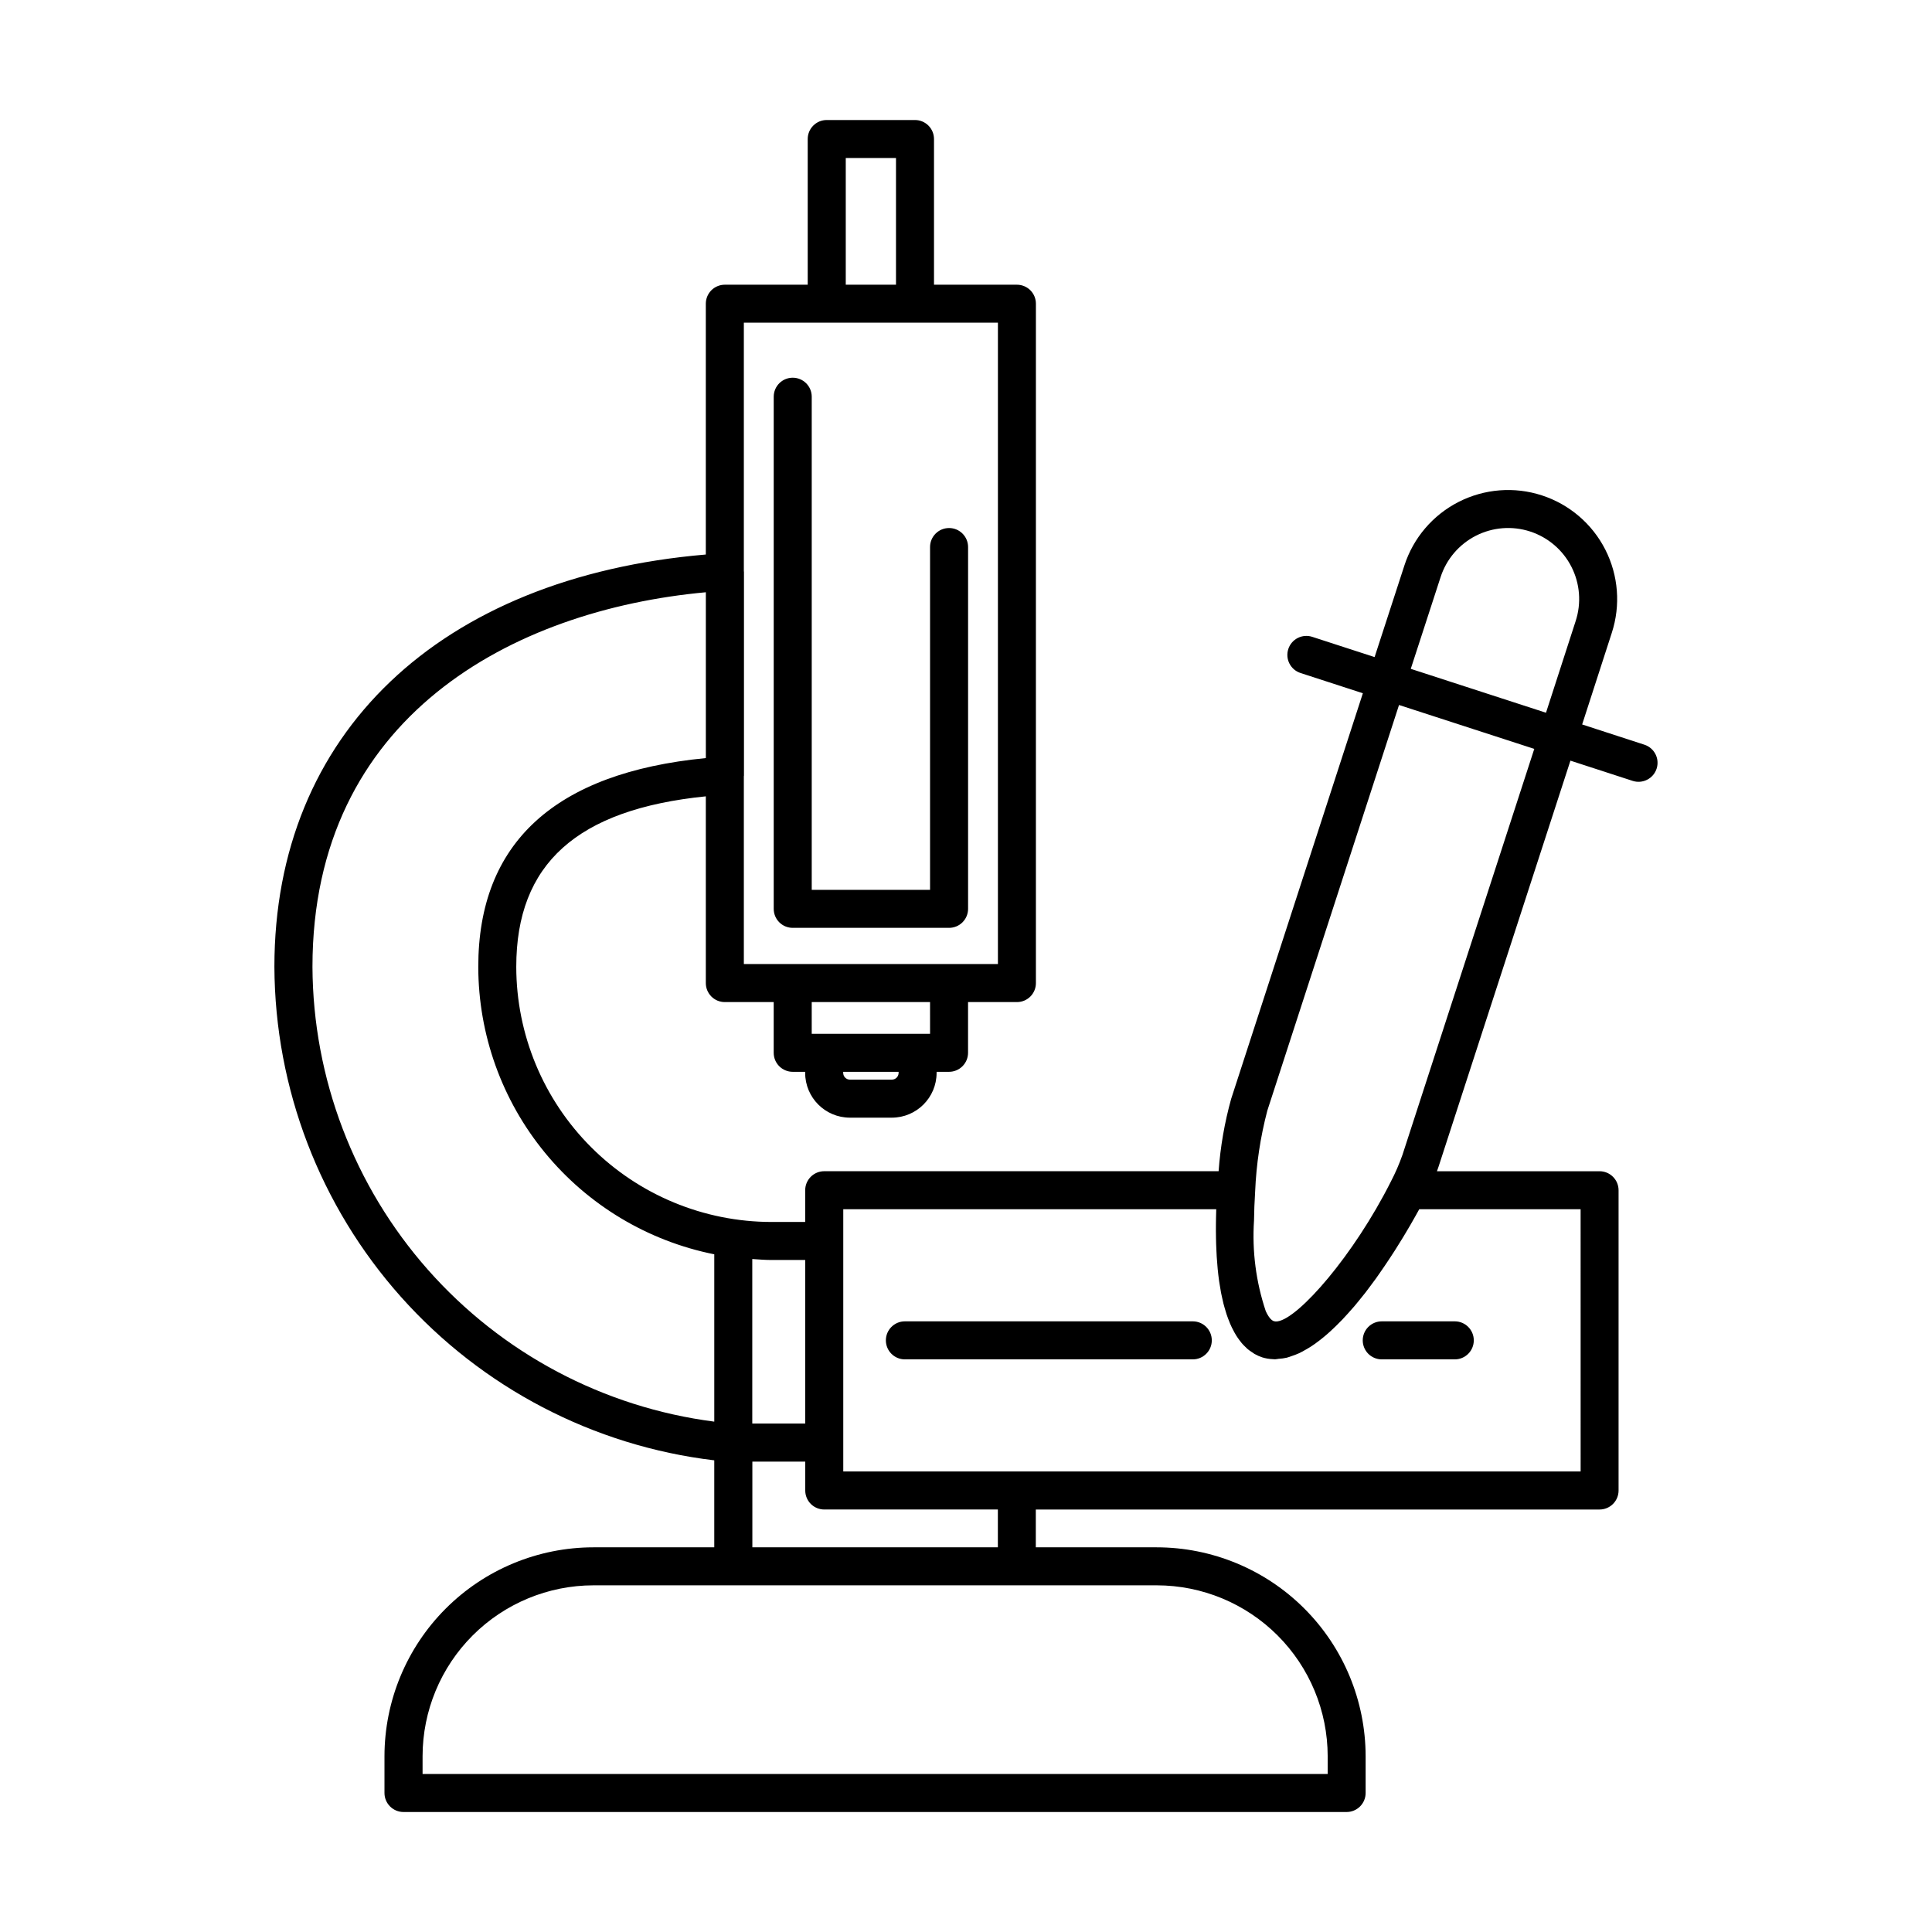 <?xml version="1.0" encoding="UTF-8"?>
<!-- Uploaded to: SVG Repo, www.svgrepo.com, Generator: SVG Repo Mixer Tools -->
<svg fill="#000000" width="800px" height="800px" version="1.1" viewBox="144 144 512 512" xmlns="http://www.w3.org/2000/svg">
 <g>
  <path d="m460.1 494.17h-76.301c-2.781 0-5.035 2.258-5.035 5.039s2.254 5.039 5.035 5.039h76.301c2.781 0 5.039-2.258 5.039-5.039s-2.258-5.039-5.039-5.039z"/>
  <path d="m505.14 499.21c0 1.336 0.531 2.617 1.473 3.562 0.945 0.945 2.231 1.477 3.566 1.477h19.355c2.781 0 5.035-2.258 5.035-5.039s-2.254-5.039-5.035-5.039h-19.355c-1.336 0-2.621 0.531-3.566 1.477-0.941 0.945-1.473 2.227-1.473 3.562z"/>
  <path d="m560.18 345.58 16.488 5.359c2.644 0.859 5.488-0.586 6.352-3.234 0.859-2.644-0.586-5.488-3.234-6.352l-16.5-5.363 7.852-24.27c2.379-7.289 1.762-15.23-1.715-22.066-3.477-6.836-9.531-12.008-16.824-14.379-7.293-2.371-15.23-1.742-22.062 1.742-6.832 3.488-12 9.547-14.359 16.844l-7.894 24.273-16.496-5.356h0.004c-1.277-0.422-2.664-0.32-3.863 0.285-1.195 0.605-2.102 1.664-2.516 2.941-0.414 1.277-0.305 2.668 0.309 3.859 0.617 1.195 1.68 2.094 2.961 2.5l16.492 5.356-34.91 107.51c-1.738 6.258-2.852 12.676-3.32 19.152h-104.52c-1.336 0-2.617 0.531-3.562 1.477-0.945 0.945-1.477 2.227-1.477 3.562v8.414h-8.953c-17.926-0.02-35.113-7.152-47.789-19.828-12.676-12.676-19.809-29.859-19.828-47.789 0-27.301 16.105-41.73 50.234-45.18v49.492c0 1.336 0.531 2.617 1.473 3.562 0.945 0.945 2.231 1.477 3.566 1.473h12.949v13.438c0 1.336 0.527 2.621 1.473 3.562 0.945 0.945 2.227 1.477 3.562 1.477h3.305v0.289c0.004 6.547 5.309 11.855 11.855 11.863h11.113c6.551-0.008 11.855-5.316 11.863-11.863v-0.289h3.297c1.336 0 2.617-0.531 3.562-1.477 0.945-0.945 1.477-2.227 1.477-3.562v-13.438h12.949c1.336 0.004 2.617-0.527 3.562-1.473s1.477-2.227 1.473-3.562v-180.04c0.004-1.336-0.527-2.621-1.473-3.566-0.945-0.941-2.227-1.473-3.562-1.473h-21.973v-38.609c0-1.336-0.531-2.617-1.477-3.562-0.945-0.945-2.227-1.477-3.562-1.473h-23.391c-1.336-0.004-2.617 0.527-3.562 1.473-0.945 0.945-1.477 2.227-1.477 3.562v38.605l-21.965 0.004c-1.336 0-2.621 0.531-3.566 1.473-0.941 0.945-1.473 2.231-1.473 3.566v66.465c-70.617 6.019-114.33 47.496-114.33 109.27 0.141 32.266 12.066 63.367 33.535 87.453s51 39.496 83.035 43.328v23.047h-32.035v0.004c-14.676 0.016-28.75 5.852-39.129 16.234-10.379 10.379-16.219 24.449-16.234 39.129v9.742c0 1.336 0.531 2.617 1.477 3.562s2.227 1.477 3.562 1.477h249.94c1.336 0 2.617-0.531 3.562-1.477 0.945-0.945 1.477-2.227 1.477-3.562v-9.742c-0.02-14.68-5.856-28.75-16.234-39.129-10.379-10.383-24.453-16.219-39.133-16.234h-32.039v-10.02h149.4c1.336 0 2.617-0.527 3.562-1.473 0.945-0.945 1.477-2.227 1.477-3.566v-79.57c0-1.336-0.531-2.617-1.477-3.562-0.945-0.945-2.227-1.477-3.562-1.477h-43.09c0.164-0.445 0.324-0.895 0.449-1.293zm-34.418-48.609c1.531-4.758 4.898-8.711 9.352-10.988 4.453-2.273 9.629-2.68 14.383-1.133 4.754 1.547 8.699 4.922 10.961 9.383 2.262 4.457 2.656 9.633 1.098 14.387l-7.852 24.262-35.836-11.633zm-45.914 141.37 34.906-107.51 35.844 11.633-34.922 107.56c-0.859 2.453-1.895 4.836-3.098 7.137-9.828 19.52-24.398 36.184-29.996 37.012-0.328 0.059-0.668 0.043-0.992-0.047-0.703-0.23-1.453-1.129-2.16-2.684-2.582-7.715-3.633-15.859-3.106-23.977 0.031-2.414 0.129-4.988 0.301-7.723v-0.004c0.305-7.227 1.387-14.398 3.223-21.395zm-122.46 39.566v43.352h-14.027v-43.605c1.684 0.109 3.359 0.258 5.074 0.258zm24.75-49.578c-0.004 0.988-0.801 1.785-1.789 1.785h-11.113c-0.984 0-1.781-0.801-1.781-1.785v-0.289h14.68zm8.336-10.367h-31.359v-8.398h31.355zm-22.34-232.09h13.312v33.57h-13.312zm-5.039 43.645h45.363v169.97h-67.332v-49.797c0-0.051 0.031-0.094 0.031-0.145v-54.02c0-0.047-0.027-0.09-0.031-0.137v-65.871zm-136.29 170.7c0-66.312 53.043-94.57 104.25-99.262v43.945c-40.023 3.879-60.309 22.469-60.309 55.316 0.023 17.969 6.266 35.375 17.668 49.262 11.402 13.887 27.254 23.398 44.875 26.926v44.344c-29.34-3.781-56.305-18.086-75.891-40.258-19.586-22.168-30.457-50.691-30.594-80.273zm269.04 209.2v4.703h-239.86v-4.703c0.012-12.008 4.785-23.52 13.277-32.008 8.492-8.492 20.004-13.27 32.008-13.281h149.29c12.008 0.012 23.52 4.789 32.012 13.281 8.488 8.488 13.266 20 13.277 32.008zm-87.402-55.363h-65.062v-22.711h14.016v7.656-0.004c0 1.34 0.531 2.621 1.477 3.566 0.945 0.945 2.227 1.473 3.562 1.473h46.008zm154.44-20.094h-195.41v-69.496h98.84c-0.008 0.262-0.012 0.531-0.02 0.793-0.016 0.527-0.027 1.059-0.039 1.59-0.012 0.605-0.016 1.207-0.023 1.812-0.004 0.531-0.008 1.062-0.004 1.594 0.004 0.613 0.012 1.227 0.023 1.84 0.008 0.52 0.02 1.039 0.035 1.559 0.02 0.637 0.051 1.262 0.082 1.895 0.023 0.492 0.043 0.984 0.074 1.473 0.047 0.73 0.105 1.445 0.168 2.164 0.031 0.371 0.055 0.75 0.09 1.117 0.105 1.078 0.23 2.137 0.375 3.18 0.035 0.262 0.086 0.512 0.125 0.773 0.117 0.777 0.242 1.555 0.383 2.305 0.07 0.371 0.156 0.727 0.234 1.09 0.133 0.625 0.266 1.246 0.418 1.848 0.098 0.383 0.207 0.75 0.312 1.121 0.156 0.555 0.312 1.102 0.488 1.629 0.121 0.371 0.254 0.73 0.387 1.094 0.184 0.496 0.371 0.984 0.574 1.453 0.148 0.348 0.305 0.684 0.461 1.016 0.215 0.449 0.441 0.883 0.68 1.305 0.172 0.309 0.348 0.613 0.531 0.902 0.254 0.402 0.523 0.777 0.801 1.148 0.195 0.262 0.391 0.531 0.598 0.773 0.301 0.355 0.625 0.676 0.953 0.992 0.211 0.207 0.418 0.426 0.641 0.613v-0.004c0.379 0.309 0.777 0.594 1.191 0.855 0.207 0.133 0.395 0.293 0.609 0.414v-0.004c0.641 0.367 1.316 0.668 2.016 0.902 0.91 0.285 1.852 0.449 2.805 0.484 0.125 0.008 0.246 0.023 0.371 0.027 0.078 0 0.152 0.016 0.23 0.016 0.328 0 0.668-0.109 1-0.137v0.004c0.707-0.043 1.414-0.141 2.106-0.293 0.473-0.117 0.945-0.305 1.418-0.469 0.641-0.211 1.266-0.453 1.879-0.727 0.523-0.246 1.043-0.539 1.562-0.832 0.578-0.328 1.156-0.656 1.734-1.039 0.555-0.363 1.102-0.762 1.652-1.176 0.543-0.406 1.078-0.82 1.617-1.27 0.57-0.473 1.137-0.961 1.699-1.477 0.508-0.461 1.004-0.934 1.504-1.426 0.578-0.566 1.156-1.137 1.727-1.738 0.469-0.496 0.93-1.004 1.395-1.52 0.578-0.641 1.152-1.277 1.719-1.941 0.438-0.516 0.863-1.043 1.293-1.57 0.562-0.695 1.129-1.379 1.676-2.086 0.406-0.527 0.793-1.055 1.191-1.586 0.539-0.723 1.086-1.438 1.605-2.164 0.379-0.527 0.73-1.047 1.094-1.57 0.828-1.188 1.625-2.356 2.387-3.516 0.488-0.738 0.984-1.484 1.441-2.203 0.305-0.48 0.574-0.922 0.867-1.387 0.449-0.723 0.902-1.441 1.32-2.125 0.258-0.422 0.48-0.805 0.723-1.207 0.41-0.688 0.812-1.359 1.18-1.992 0.203-0.352 0.379-0.656 0.566-0.988 0.352-0.613 0.684-1.195 0.984-1.73 0.18-0.32 0.324-0.586 0.484-0.875 0.129-0.234 0.289-0.52 0.406-0.734l42.766 0.004z"/>
  <path d="m354.08 389.89h41.434c1.336 0 2.617-0.527 3.562-1.473 0.945-0.945 1.477-2.227 1.477-3.562v-95.883c0-2.781-2.258-5.039-5.039-5.039s-5.039 2.258-5.039 5.039v90.844h-31.355v-130.68c0-2.785-2.254-5.039-5.039-5.039-2.781 0-5.035 2.254-5.035 5.039v135.72c0 1.336 0.527 2.617 1.473 3.562 0.945 0.945 2.227 1.473 3.562 1.473z"/>
 </g>
</svg>